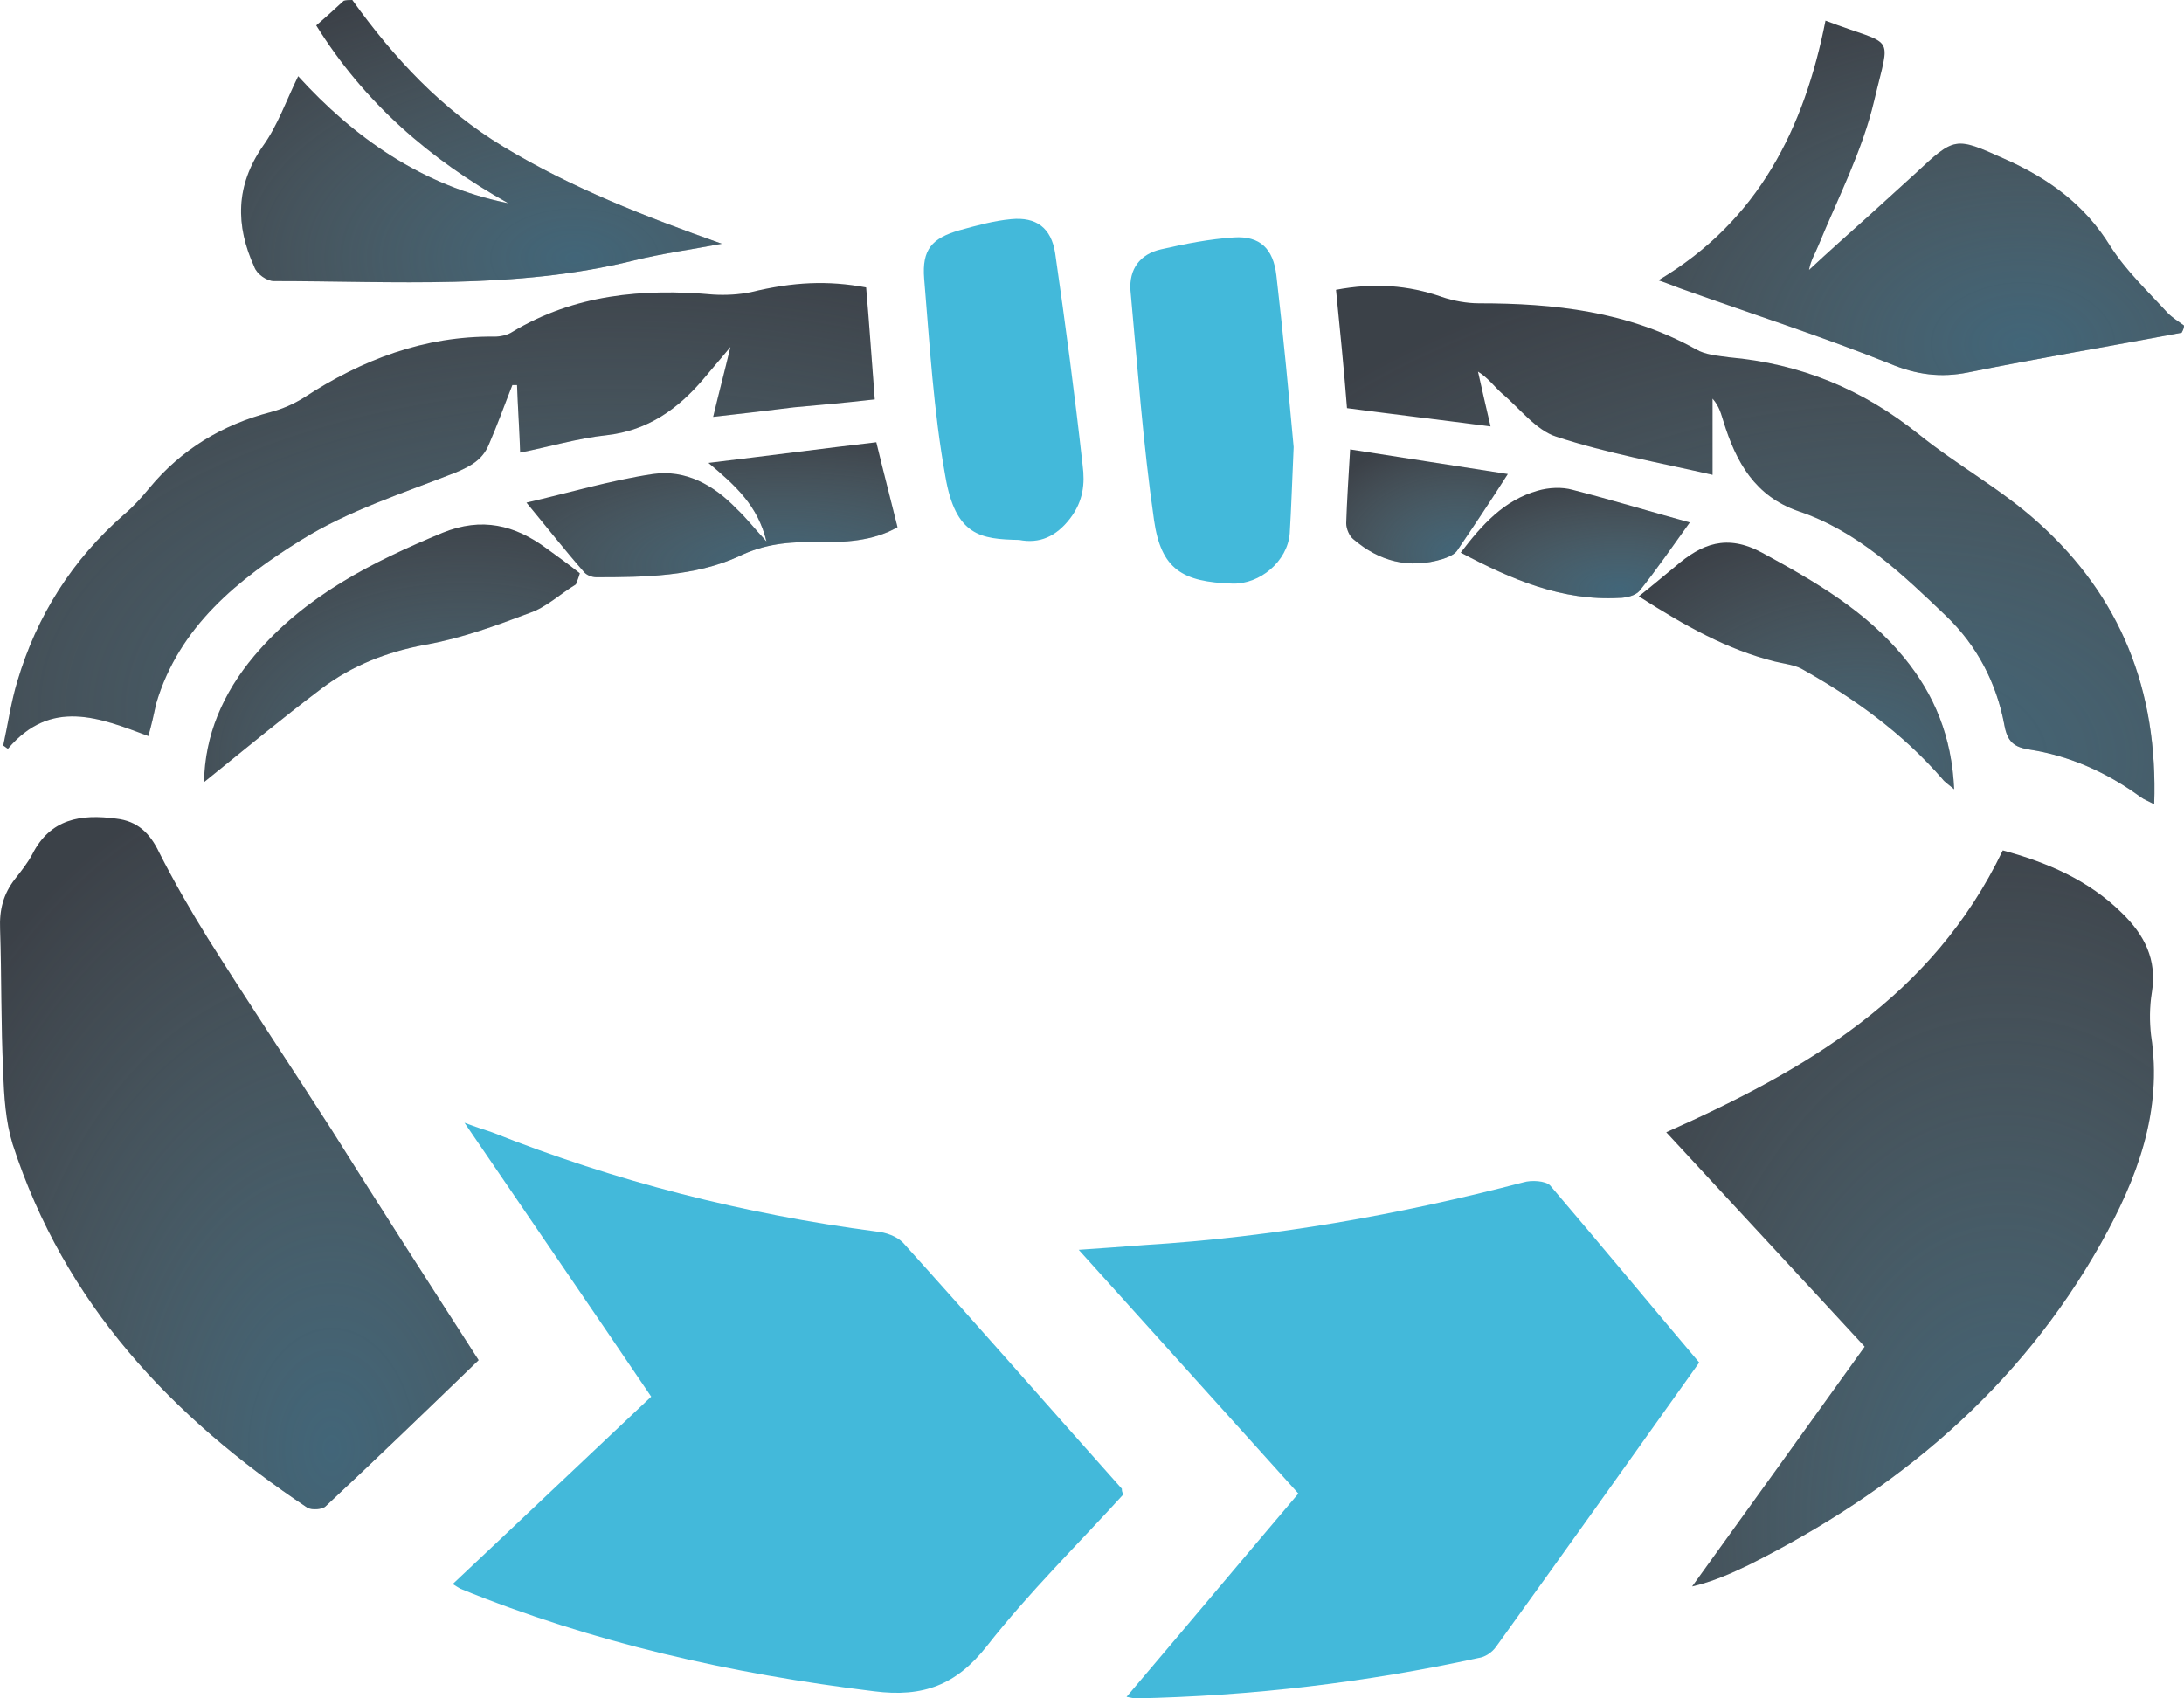 <svg width="135" height="105" viewBox="0 0 135 105" fill="none" xmlns="http://www.w3.org/2000/svg">
<g clip-path="url(#clip0)">
<path d="M69.443 92.384C66.63 95.477 63.624 98.422 61.006 101.76C59.114 104.165 57.078 104.951 54.023 104.558C45.198 103.478 36.664 101.564 28.469 98.226C28.372 98.177 28.227 98.079 27.984 97.931C32.057 94.102 36.082 90.273 40.252 86.346C36.47 80.75 32.688 75.252 28.712 69.411C29.488 69.705 29.972 69.853 30.409 70C38.07 73.043 45.974 75.056 54.169 76.136C54.75 76.185 55.429 76.43 55.817 76.823C60.375 81.879 64.836 86.984 69.346 92.041C69.346 92.139 69.346 92.237 69.443 92.384Z" fill="#43B9DA"/>
<path d="M105.034 84.236C100.815 90.176 96.645 96.017 92.475 101.81C92.232 102.153 91.796 102.448 91.408 102.497C84.426 104.019 77.346 104.853 70.17 105C70.073 105 69.927 104.951 69.636 104.902C73.225 100.681 76.716 96.508 80.256 92.336C75.746 87.329 71.285 82.371 66.679 77.266C68.182 77.167 69.442 77.069 70.752 76.971C78.704 76.48 86.462 75.106 94.172 73.093C94.657 72.946 95.53 72.995 95.821 73.289C98.875 76.873 101.882 80.505 105.034 84.236Z" fill="#43B9DA"/>
<path d="M79.965 27.637C79.868 29.797 79.819 31.417 79.722 32.987C79.577 34.706 77.88 36.129 76.183 36.08C73.079 35.982 71.77 35.196 71.334 32.153C70.655 27.441 70.315 22.679 69.879 17.966C69.782 16.641 70.461 15.708 71.77 15.414C73.273 15.07 74.776 14.776 76.279 14.678C77.88 14.579 78.704 15.365 78.898 17.034C79.334 20.764 79.674 24.495 79.965 27.637Z" fill="#43B9DA"/>
<path d="M62.994 33.38C60.618 33.331 59.066 33.134 58.436 29.453C57.708 25.427 57.466 21.304 57.126 17.23C56.981 15.413 57.611 14.726 59.308 14.235C60.375 13.941 61.442 13.646 62.509 13.548C64.06 13.401 64.982 14.088 65.224 15.659C65.855 20.028 66.436 24.396 66.921 28.765C67.067 29.894 66.97 30.974 66.145 32.054C65.273 33.183 64.254 33.625 62.994 33.38Z" fill="#43B9DA"/>
<path d="M21.778 0C24.348 3.583 27.306 6.774 31.136 9.081C35.355 11.634 39.913 13.401 44.616 15.07C42.822 15.414 40.98 15.659 39.185 16.101C31.864 17.917 24.396 17.377 16.929 17.377C16.492 17.377 15.862 16.936 15.717 16.494C14.553 13.941 14.553 11.487 16.25 9.032C17.171 7.756 17.705 6.185 18.432 4.712C21.826 8.443 26.045 11.487 31.427 12.567C26.578 9.867 22.505 6.332 19.547 1.571C20.178 1.031 20.711 0.54 21.244 0.049C21.39 6.949e-08 21.584 0 21.778 0Z" fill="#3B4047"/>
<path d="M21.778 0C24.348 3.583 27.306 6.774 31.136 9.081C35.355 11.634 39.913 13.401 44.616 15.07C42.822 15.414 40.98 15.659 39.185 16.101C31.864 17.917 24.396 17.377 16.929 17.377C16.492 17.377 15.862 16.936 15.717 16.494C14.553 13.941 14.553 11.487 16.25 9.032C17.171 7.756 17.705 6.185 18.432 4.712C21.826 8.443 26.045 11.487 31.427 12.567C26.578 9.867 22.505 6.332 19.547 1.571C20.178 1.031 20.711 0.54 21.244 0.049C21.39 6.949e-08 21.584 0 21.778 0Z" fill="url(#paint0_radial)"/>
<path d="M29.584 84.088C26.384 87.181 23.281 90.175 20.129 93.121C19.935 93.317 19.305 93.366 19.014 93.219C10.625 87.623 3.982 80.603 0.782 70.737C0.345 69.313 0.248 67.791 0.2 66.269C0.054 63.324 0.103 60.379 0.006 57.434C-0.043 56.255 0.2 55.274 0.927 54.341C1.315 53.85 1.703 53.359 1.994 52.819C3.109 50.61 5 50.316 7.182 50.61C8.492 50.758 9.267 51.494 9.849 52.721C10.771 54.537 11.789 56.304 12.856 58.023C15.329 61.95 17.947 65.877 20.468 69.804C23.426 74.516 26.481 79.278 29.584 84.088Z" fill="#3B4047"/>
<path d="M29.584 84.088C26.384 87.181 23.281 90.175 20.129 93.121C19.935 93.317 19.305 93.366 19.014 93.219C10.625 87.623 3.982 80.603 0.782 70.737C0.345 69.313 0.248 67.791 0.2 66.269C0.054 63.324 0.103 60.379 0.006 57.434C-0.043 56.255 0.2 55.274 0.927 54.341C1.315 53.85 1.703 53.359 1.994 52.819C3.109 50.61 5 50.316 7.182 50.61C8.492 50.758 9.267 51.494 9.849 52.721C10.771 54.537 11.789 56.304 12.856 58.023C15.329 61.95 17.947 65.877 20.468 69.804C23.426 74.516 26.481 79.278 29.584 84.088Z" fill="url(#paint1_radial)"/>
<path d="M123.799 52.574C126.514 53.31 129.084 54.39 131.169 56.452C132.527 57.777 133.351 59.299 133.012 61.36C132.867 62.244 132.867 63.177 132.964 64.011C133.691 68.724 132.091 72.896 129.86 76.872C124.769 85.905 117.205 92.188 108.089 96.753C106.973 97.293 105.858 97.784 104.597 98.079C108.137 93.17 111.677 88.261 115.265 83.254C111.192 78.836 107.119 74.467 102.997 70C111.58 66.171 119.435 61.655 123.799 52.574Z" fill="#3B4047"/>
<path d="M123.799 52.574C126.514 53.31 129.084 54.39 131.169 56.452C132.527 57.777 133.351 59.299 133.012 61.36C132.867 62.244 132.867 63.177 132.964 64.011C133.691 68.724 132.091 72.896 129.86 76.872C124.769 85.905 117.205 92.188 108.089 96.753C106.973 97.293 105.858 97.784 104.597 98.079C108.137 93.17 111.677 88.261 115.265 83.254C111.192 78.836 107.119 74.467 102.997 70C111.58 66.171 119.435 61.655 123.799 52.574Z" fill="url(#paint2_radial)"/>
<path d="M9.17 45.505C6.164 44.376 3.158 43.148 0.491 46.29C0.394 46.241 0.297 46.143 0.2 46.094C0.491 44.768 0.685 43.394 1.073 42.118C2.285 38.043 4.467 34.607 7.667 31.809C8.249 31.318 8.734 30.778 9.219 30.189C11.207 27.784 13.729 26.262 16.735 25.477C17.462 25.28 18.141 24.986 18.771 24.593C22.36 22.237 26.239 20.764 30.554 20.813C30.942 20.813 31.378 20.715 31.669 20.519C35.5 18.212 39.719 17.819 44.083 18.212C44.859 18.261 45.683 18.212 46.41 18.064C49.029 17.426 51.162 17.328 53.538 17.77C53.732 19.979 53.878 22.237 54.072 24.691C52.374 24.888 50.726 25.035 49.077 25.182C47.477 25.378 45.877 25.575 44.083 25.771C44.422 24.348 44.762 23.071 45.15 21.451C44.422 22.335 43.937 22.875 43.452 23.464C41.901 25.28 40.058 26.606 37.537 26.9C35.694 27.096 33.9 27.637 32.154 27.98C32.106 26.557 32.009 25.182 31.96 23.808C31.863 23.808 31.767 23.808 31.669 23.808C31.185 25.035 30.748 26.262 30.215 27.489C29.827 28.422 29.099 28.815 28.178 29.207C24.93 30.484 21.535 31.564 18.626 33.38C14.747 35.785 11.062 38.73 9.655 43.492C9.51 44.179 9.364 44.817 9.17 45.505Z" fill="#3B4047"/>
<path d="M9.17 45.505C6.164 44.376 3.158 43.148 0.491 46.29C0.394 46.241 0.297 46.143 0.2 46.094C0.491 44.768 0.685 43.394 1.073 42.118C2.285 38.043 4.467 34.607 7.667 31.809C8.249 31.318 8.734 30.778 9.219 30.189C11.207 27.784 13.729 26.262 16.735 25.477C17.462 25.28 18.141 24.986 18.771 24.593C22.36 22.237 26.239 20.764 30.554 20.813C30.942 20.813 31.378 20.715 31.669 20.519C35.5 18.212 39.719 17.819 44.083 18.212C44.859 18.261 45.683 18.212 46.41 18.064C49.029 17.426 51.162 17.328 53.538 17.77C53.732 19.979 53.878 22.237 54.072 24.691C52.374 24.888 50.726 25.035 49.077 25.182C47.477 25.378 45.877 25.575 44.083 25.771C44.422 24.348 44.762 23.071 45.15 21.451C44.422 22.335 43.937 22.875 43.452 23.464C41.901 25.28 40.058 26.606 37.537 26.9C35.694 27.096 33.9 27.637 32.154 27.98C32.106 26.557 32.009 25.182 31.96 23.808C31.863 23.808 31.767 23.808 31.669 23.808C31.185 25.035 30.748 26.262 30.215 27.489C29.827 28.422 29.099 28.815 28.178 29.207C24.93 30.484 21.535 31.564 18.626 33.38C14.747 35.785 11.062 38.73 9.655 43.492C9.51 44.179 9.364 44.817 9.17 45.505Z" fill="url(#paint3_radial)"/>
<path d="M82.583 17.918C84.911 17.476 87.044 17.623 89.129 18.359C89.856 18.605 90.681 18.752 91.408 18.752C96.063 18.752 100.621 19.243 104.84 21.599C105.422 21.943 106.197 21.992 106.876 22.09C111.289 22.483 115.119 24.053 118.611 26.852C120.987 28.766 123.702 30.239 125.981 32.3C131.072 36.866 133.4 42.658 133.157 49.727C132.818 49.53 132.527 49.432 132.333 49.285C130.248 47.763 127.969 46.732 125.448 46.34C124.526 46.192 124.09 45.898 123.896 44.818C123.411 42.216 122.199 39.909 120.308 38.093C117.592 35.491 114.828 32.84 111.192 31.613C108.476 30.68 107.313 28.57 106.537 26.066C106.391 25.624 106.294 25.133 105.858 24.643C105.858 26.213 105.858 27.784 105.858 29.355C102.658 28.619 99.36 28.03 96.209 26.999C94.948 26.606 93.93 25.232 92.814 24.299C92.378 23.906 91.99 23.366 91.36 22.974C91.602 24.053 91.845 25.133 92.135 26.361C89.129 25.968 86.22 25.624 83.262 25.232C83.068 22.728 82.826 20.372 82.583 17.918Z" fill="#3B4047"/>
<path d="M82.583 17.918C84.911 17.476 87.044 17.623 89.129 18.359C89.856 18.605 90.681 18.752 91.408 18.752C96.063 18.752 100.621 19.243 104.84 21.599C105.422 21.943 106.197 21.992 106.876 22.09C111.289 22.483 115.119 24.053 118.611 26.852C120.987 28.766 123.702 30.239 125.981 32.3C131.072 36.866 133.4 42.658 133.157 49.727C132.818 49.53 132.527 49.432 132.333 49.285C130.248 47.763 127.969 46.732 125.448 46.34C124.526 46.192 124.09 45.898 123.896 44.818C123.411 42.216 122.199 39.909 120.308 38.093C117.592 35.491 114.828 32.84 111.192 31.613C108.476 30.68 107.313 28.57 106.537 26.066C106.391 25.624 106.294 25.133 105.858 24.643C105.858 26.213 105.858 27.784 105.858 29.355C102.658 28.619 99.36 28.03 96.209 26.999C94.948 26.606 93.93 25.232 92.814 24.299C92.378 23.906 91.99 23.366 91.36 22.974C91.602 24.053 91.845 25.133 92.135 26.361C89.129 25.968 86.22 25.624 83.262 25.232C83.068 22.728 82.826 20.372 82.583 17.918Z" fill="url(#paint4_radial)"/>
<path d="M134.854 20.568C130.442 21.402 126.029 22.139 121.665 23.022C119.968 23.366 118.465 23.17 116.816 22.482C112.646 20.813 108.379 19.439 104.112 17.917C103.676 17.77 103.239 17.574 102.512 17.328C108.719 13.646 111.531 7.903 112.84 1.276C117.204 2.945 116.865 1.914 115.847 6.234C115.119 9.327 113.616 12.223 112.404 15.168C112.21 15.659 111.919 16.101 111.822 16.69C113.034 15.561 114.246 14.481 115.507 13.352C116.477 12.468 117.398 11.634 118.368 10.75C120.841 8.443 120.841 8.443 123.896 9.818C126.563 10.996 128.842 12.616 130.442 15.217C131.412 16.739 132.769 18.015 133.981 19.341C134.272 19.635 134.66 19.881 135 20.126C135 20.323 134.903 20.47 134.854 20.568Z" fill="#3B4047"/>
<path d="M134.854 20.568C130.442 21.402 126.029 22.139 121.665 23.022C119.968 23.366 118.465 23.17 116.816 22.482C112.646 20.813 108.379 19.439 104.112 17.917C103.676 17.77 103.239 17.574 102.512 17.328C108.719 13.646 111.531 7.903 112.84 1.276C117.204 2.945 116.865 1.914 115.847 6.234C115.119 9.327 113.616 12.223 112.404 15.168C112.21 15.659 111.919 16.101 111.822 16.69C113.034 15.561 114.246 14.481 115.507 13.352C116.477 12.468 117.398 11.634 118.368 10.75C120.841 8.443 120.841 8.443 123.896 9.818C126.563 10.996 128.842 12.616 130.442 15.217C131.412 16.739 132.769 18.015 133.981 19.341C134.272 19.635 134.66 19.881 135 20.126C135 20.323 134.903 20.47 134.854 20.568Z" fill="url(#paint5_radial)"/>
<path d="M35.597 36.129C34.627 36.718 33.755 37.553 32.736 37.896C30.651 38.682 28.518 39.467 26.287 39.86C23.911 40.302 21.778 41.136 19.887 42.56C17.414 44.425 14.989 46.438 12.613 48.352C12.662 45.456 13.777 42.854 15.717 40.547C18.869 36.816 22.99 34.755 27.354 32.938C29.779 31.957 31.815 32.447 33.803 33.92C34.482 34.411 35.161 34.902 35.84 35.442C35.791 35.638 35.694 35.884 35.597 36.129Z" fill="#3B4047"/>
<path d="M35.597 36.129C34.627 36.718 33.755 37.553 32.736 37.896C30.651 38.682 28.518 39.467 26.287 39.86C23.911 40.302 21.778 41.136 19.887 42.56C17.414 44.425 14.989 46.438 12.613 48.352C12.662 45.456 13.777 42.854 15.717 40.547C18.869 36.816 22.99 34.755 27.354 32.938C29.779 31.957 31.815 32.447 33.803 33.92C34.482 34.411 35.161 34.902 35.84 35.442C35.791 35.638 35.694 35.884 35.597 36.129Z" fill="url(#paint6_radial)"/>
<path d="M32.542 31.073C35.112 30.484 37.731 29.698 40.349 29.306C42.386 29.011 44.131 29.993 45.537 31.465C46.119 32.005 46.604 32.644 47.38 33.478C46.847 31.269 45.489 30.042 43.792 28.618C47.477 28.177 50.823 27.735 54.168 27.342C54.605 29.158 55.041 30.827 55.478 32.594C53.926 33.478 52.18 33.527 50.435 33.527C48.786 33.478 47.234 33.625 45.634 34.411C42.919 35.638 39.864 35.687 36.858 35.687C36.567 35.687 36.227 35.54 36.082 35.343C34.918 34.018 33.803 32.594 32.542 31.073Z" fill="#3B4047"/>
<path d="M32.542 31.073C35.112 30.484 37.731 29.698 40.349 29.306C42.386 29.011 44.131 29.993 45.537 31.465C46.119 32.005 46.604 32.644 47.38 33.478C46.847 31.269 45.489 30.042 43.792 28.618C47.477 28.177 50.823 27.735 54.168 27.342C54.605 29.158 55.041 30.827 55.478 32.594C53.926 33.478 52.18 33.527 50.435 33.527C48.786 33.478 47.234 33.625 45.634 34.411C42.919 35.638 39.864 35.687 36.858 35.687C36.567 35.687 36.227 35.54 36.082 35.343C34.918 34.018 33.803 32.594 32.542 31.073Z" fill="url(#paint7_radial)"/>
<path d="M101.3 36.866C102.173 36.179 102.851 35.59 103.579 35.001C105.179 33.626 106.731 32.988 108.913 34.166C112.161 35.933 115.313 37.749 117.689 40.646C119.58 42.953 120.647 45.554 120.792 48.794C120.453 48.5 120.211 48.352 120.065 48.156C117.592 45.309 114.586 43.149 111.337 41.333C110.852 41.087 110.27 41.038 109.688 40.891C106.779 40.155 104.209 38.731 101.3 36.866Z" fill="#3B4047"/>
<path d="M101.3 36.866C102.173 36.179 102.851 35.59 103.579 35.001C105.179 33.626 106.731 32.988 108.913 34.166C112.161 35.933 115.313 37.749 117.689 40.646C119.58 42.953 120.647 45.554 120.792 48.794C120.453 48.5 120.211 48.352 120.065 48.156C117.592 45.309 114.586 43.149 111.337 41.333C110.852 41.087 110.27 41.038 109.688 40.891C106.779 40.155 104.209 38.731 101.3 36.866Z" fill="url(#paint8_radial)"/>
<path d="M104.452 32.3C103.385 33.773 102.415 35.196 101.349 36.521C101.106 36.816 100.524 36.963 100.088 36.963C96.548 37.16 93.445 35.834 90.293 34.165C91.602 32.447 92.96 30.925 95.045 30.336C95.724 30.14 96.548 30.091 97.227 30.287C99.7 30.925 102.124 31.662 104.452 32.3Z" fill="#3B4047"/>
<path d="M104.452 32.3C103.385 33.773 102.415 35.196 101.349 36.521C101.106 36.816 100.524 36.963 100.088 36.963C96.548 37.16 93.445 35.834 90.293 34.165C91.602 32.447 92.96 30.925 95.045 30.336C95.724 30.14 96.548 30.091 97.227 30.287C99.7 30.925 102.124 31.662 104.452 32.3Z" fill="url(#paint9_radial)"/>
<path d="M83.456 27.784C86.85 28.324 90.099 28.815 93.203 29.306C92.136 30.975 91.118 32.496 90.051 34.067C89.857 34.313 89.469 34.46 89.178 34.558C87.093 35.196 85.25 34.706 83.65 33.331C83.408 33.135 83.214 32.693 83.214 32.349C83.262 30.877 83.359 29.453 83.456 27.784Z" fill="#3B4047"/>
<path d="M83.456 27.784C86.85 28.324 90.099 28.815 93.203 29.306C92.136 30.975 91.118 32.496 90.051 34.067C89.857 34.313 89.469 34.46 89.178 34.558C87.093 35.196 85.25 34.706 83.65 33.331C83.408 33.135 83.214 32.693 83.214 32.349C83.262 30.877 83.359 29.453 83.456 27.784Z" fill="url(#paint10_radial)"/>
</g>
<defs>
<radialGradient id="paint0_radial" cx="0" cy="0" r="1" gradientUnits="userSpaceOnUse" gradientTransform="translate(35.504 15.937) rotate(90) scale(17.409 29.64)">
<stop stop-color="#488BAA" stop-opacity="0.5"/>
<stop offset="1" stop-color="#88B1B7" stop-opacity="0.01"/>
</radialGradient>
<radialGradient id="paint1_radial" cx="0" cy="0" r="1" gradientUnits="userSpaceOnUse" gradientTransform="translate(20.512 89.59) rotate(90) scale(42.682 29.51)">
<stop stop-color="#488BAA" stop-opacity="0.5"/>
<stop offset="1" stop-color="#88B1B7" stop-opacity="0.01"/>
</radialGradient>
<radialGradient id="paint2_radial" cx="0" cy="0" r="1" gradientUnits="userSpaceOnUse" gradientTransform="translate(123.897 94.128) rotate(90) scale(45.391 30.068)">
<stop stop-color="#488BAA" stop-opacity="0.5"/>
<stop offset="1" stop-color="#88B1B7" stop-opacity="0.01"/>
</radialGradient>
<radialGradient id="paint3_radial" cx="0" cy="0" r="1" gradientUnits="userSpaceOnUse" gradientTransform="translate(37.551 43.791) rotate(90) scale(28.719 53.736)">
<stop stop-color="#488BAA" stop-opacity="0.5"/>
<stop offset="1" stop-color="#88B1B7" stop-opacity="0.01"/>
</radialGradient>
<radialGradient id="paint4_radial" cx="0" cy="0" r="1" gradientUnits="userSpaceOnUse" gradientTransform="translate(117.66 46.944) rotate(90) scale(31.977 50.464)">
<stop stop-color="#488BAA" stop-opacity="0.5"/>
<stop offset="1" stop-color="#88B1B7" stop-opacity="0.01"/>
</radialGradient>
<radialGradient id="paint5_radial" cx="0" cy="0" r="1" gradientUnits="userSpaceOnUse" gradientTransform="translate(125.037 21.286) rotate(90) scale(21.857 32.406)">
<stop stop-color="#488BAA" stop-opacity="0.5"/>
<stop offset="1" stop-color="#88B1B7" stop-opacity="0.01"/>
</radialGradient>
<radialGradient id="paint6_radial" cx="0" cy="0" r="1" gradientUnits="userSpaceOnUse" gradientTransform="translate(28.717 46.97) rotate(90) scale(15.884 23.168)">
<stop stop-color="#488BAA" stop-opacity="0.5"/>
<stop offset="1" stop-color="#88B1B7" stop-opacity="0.01"/>
</radialGradient>
<radialGradient id="paint7_radial" cx="0" cy="0" r="1" gradientUnits="userSpaceOnUse" gradientTransform="translate(48.444 34.963) rotate(90) scale(8.324 22.878)">
<stop stop-color="#488BAA" stop-opacity="0.5"/>
<stop offset="1" stop-color="#88B1B7" stop-opacity="0.01"/>
</radialGradient>
<radialGradient id="paint8_radial" cx="0" cy="0" r="1" gradientUnits="userSpaceOnUse" gradientTransform="translate(114.815 47.471) rotate(90) scale(15.207 19.444)">
<stop stop-color="#488BAA" stop-opacity="0.5"/>
<stop offset="1" stop-color="#88B1B7" stop-opacity="0.01"/>
</radialGradient>
<radialGradient id="paint9_radial" cx="0" cy="0" r="1" gradientUnits="userSpaceOnUse" gradientTransform="translate(100.11 36.391) rotate(90) scale(6.803 14.123)">
<stop stop-color="#488BAA" stop-opacity="0.5"/>
<stop offset="1" stop-color="#88B1B7" stop-opacity="0.01"/>
</radialGradient>
<radialGradient id="paint10_radial" cx="0" cy="0" r="1" gradientUnits="userSpaceOnUse" gradientTransform="translate(90.139 34.223) rotate(90) scale(7.033 9.964)">
<stop stop-color="#488BAA" stop-opacity="0.5"/>
<stop offset="1" stop-color="#88B1B7" stop-opacity="0.01"/>
</radialGradient>
<clipPath id="clip0">
<rect width="135" height="105" fill="white"/>
</clipPath>
</defs>
</svg>
